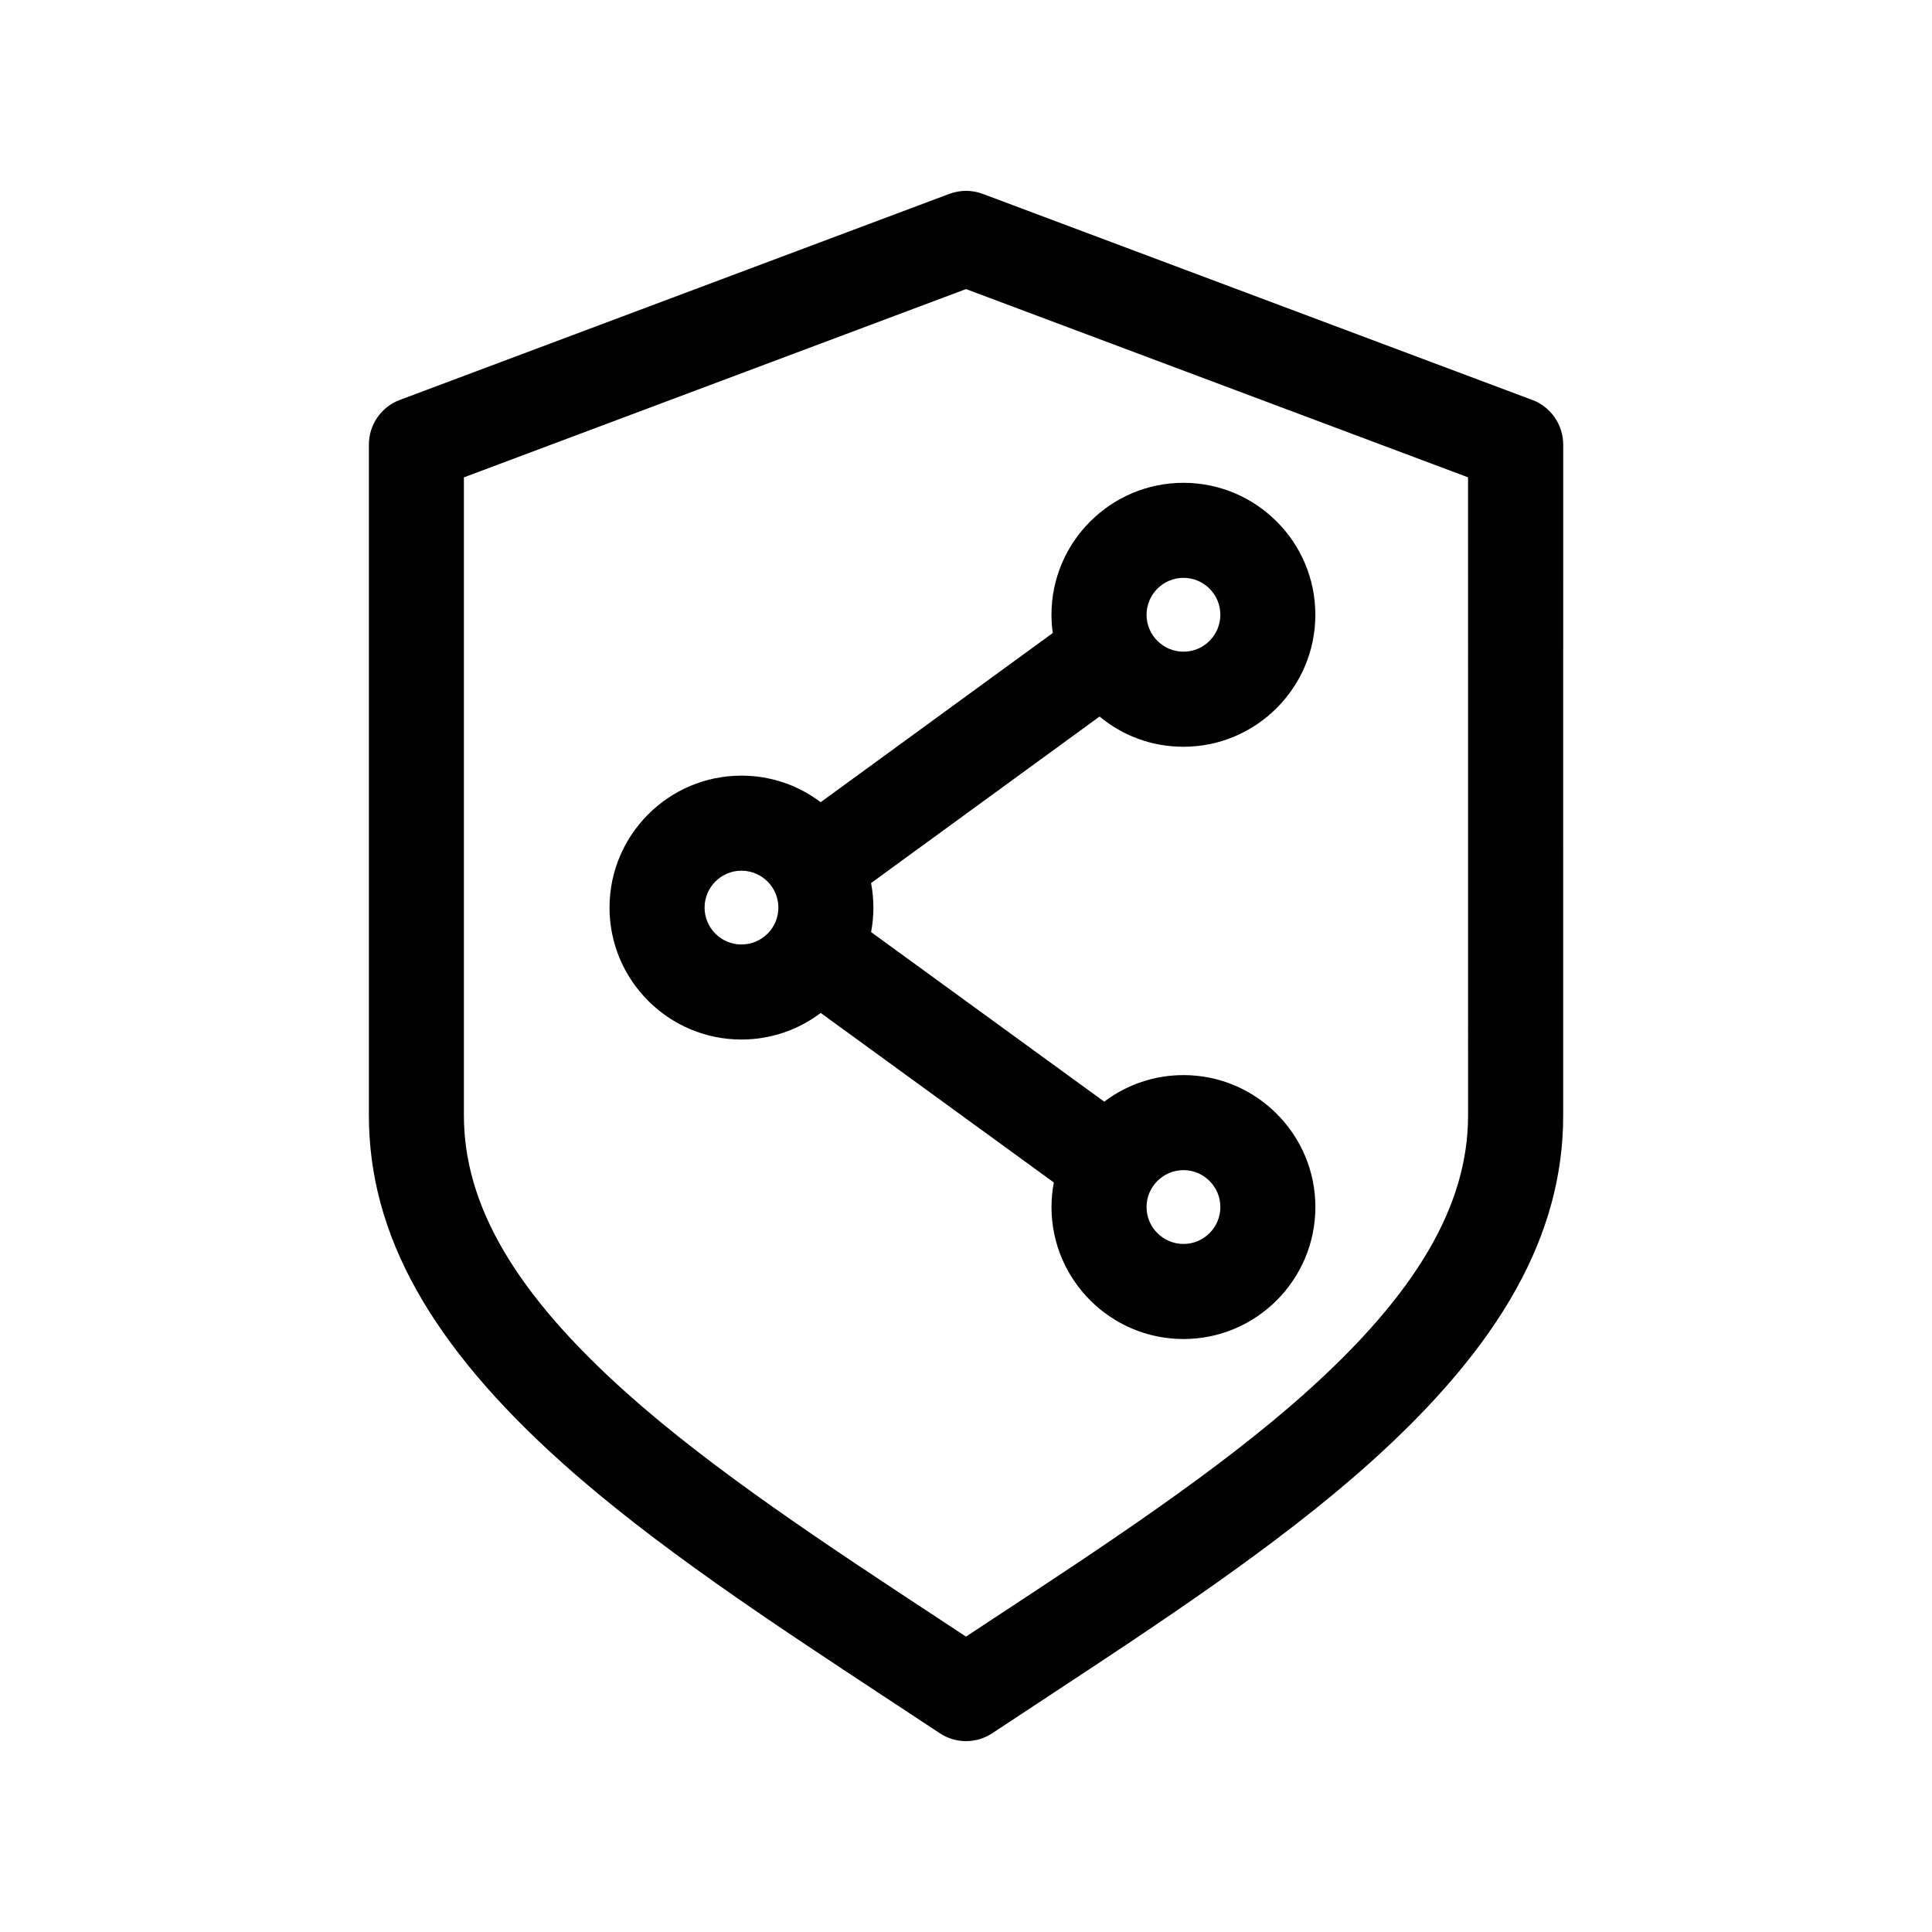 <?xml version="1.0" encoding="UTF-8"?>
<!-- Uploaded to: SVG Repo, www.svgrepo.com, Generator: SVG Repo Mixer Tools -->
<svg fill="#000000" width="800px" height="800px" version="1.1" viewBox="144 144 512 512" xmlns="http://www.w3.org/2000/svg">
 <path d="m361.49 356.59c-6.039-4.566-13.355-7.039-21-7.039-19.277 0-34.961 15.688-34.961 34.973 0 19.277 15.684 34.961 34.961 34.961 7.648 0 14.965-2.473 21.008-7.043l61.781 44.926c-0.414 2.156-0.621 4.332-0.621 6.519 0 19.281 15.695 34.969 34.98 34.969 19.277 0 34.953-15.688 34.953-34.969 0-19.285-15.68-34.973-34.953-34.973-7.648 0-14.965 2.473-21 7.039l-61.789-44.941c0.406-2.137 0.613-4.309 0.613-6.484 0-2.18-0.207-4.359-0.621-6.508l60.562-44.133c6.246 5.195 13.996 8.012 22.227 8.012 19.277 0 34.953-15.695 34.953-34.98 0-19.281-15.68-34.969-34.953-34.969-19.285 0-34.98 15.688-34.98 34.969 0 1.594 0.117 3.211 0.352 4.832zm-21 37.707c-5.387 0-9.77-4.383-9.77-9.77 0-5.394 4.383-9.785 9.77-9.785 5.394 0 9.789 4.394 9.789 9.785s-4.394 9.77-9.789 9.77zm117.15 59.801c5.387 0 9.766 4.387 9.766 9.785 0 5.391-4.379 9.777-9.766 9.777-5.394 0-9.789-4.387-9.789-9.777 0-5.394 4.391-9.785 9.789-9.785zm0-156.96c5.387 0 9.766 4.387 9.766 9.777 0 5.394-4.379 9.789-9.766 9.789-5.394 0-9.789-4.394-9.789-9.789 0-5.391 4.391-9.777 9.789-9.777zm92.438-47.141-145.64-54.617c-2.863-1.074-6.051-1.062-8.855 0l-145.65 54.617c-4.891 1.828-8.176 6.566-8.176 11.789v177.8c0 31.527 16.328 60.828 51.383 92.223 24.254 21.719 55.34 42.168 85.461 61.988l3.141 2.066c3.773 2.484 7.547 4.961 11.309 7.461 2.074 1.371 4.481 2.098 6.957 2.098 2.481 0 4.887-0.727 6.961-2.102 4.762-3.152 9.547-6.301 14.367-9.473 30.098-19.801 61.211-40.266 85.543-62.039 35.055-31.383 51.383-60.684 51.383-92.223l0.004-177.82c-0.023-5.219-3.301-9.949-8.184-11.777zm-17.023 189.59c0 23.852-13.664 47.191-43 73.449-22.988 20.582-53.281 40.496-82.586 59.762l-7.477 4.922-7.551-4.977c-29.301-19.27-59.605-39.207-82.508-59.707-29.332-26.262-42.996-49.605-42.996-73.449v-169.08l133.06-49.895 133.05 49.891z"/>
</svg>